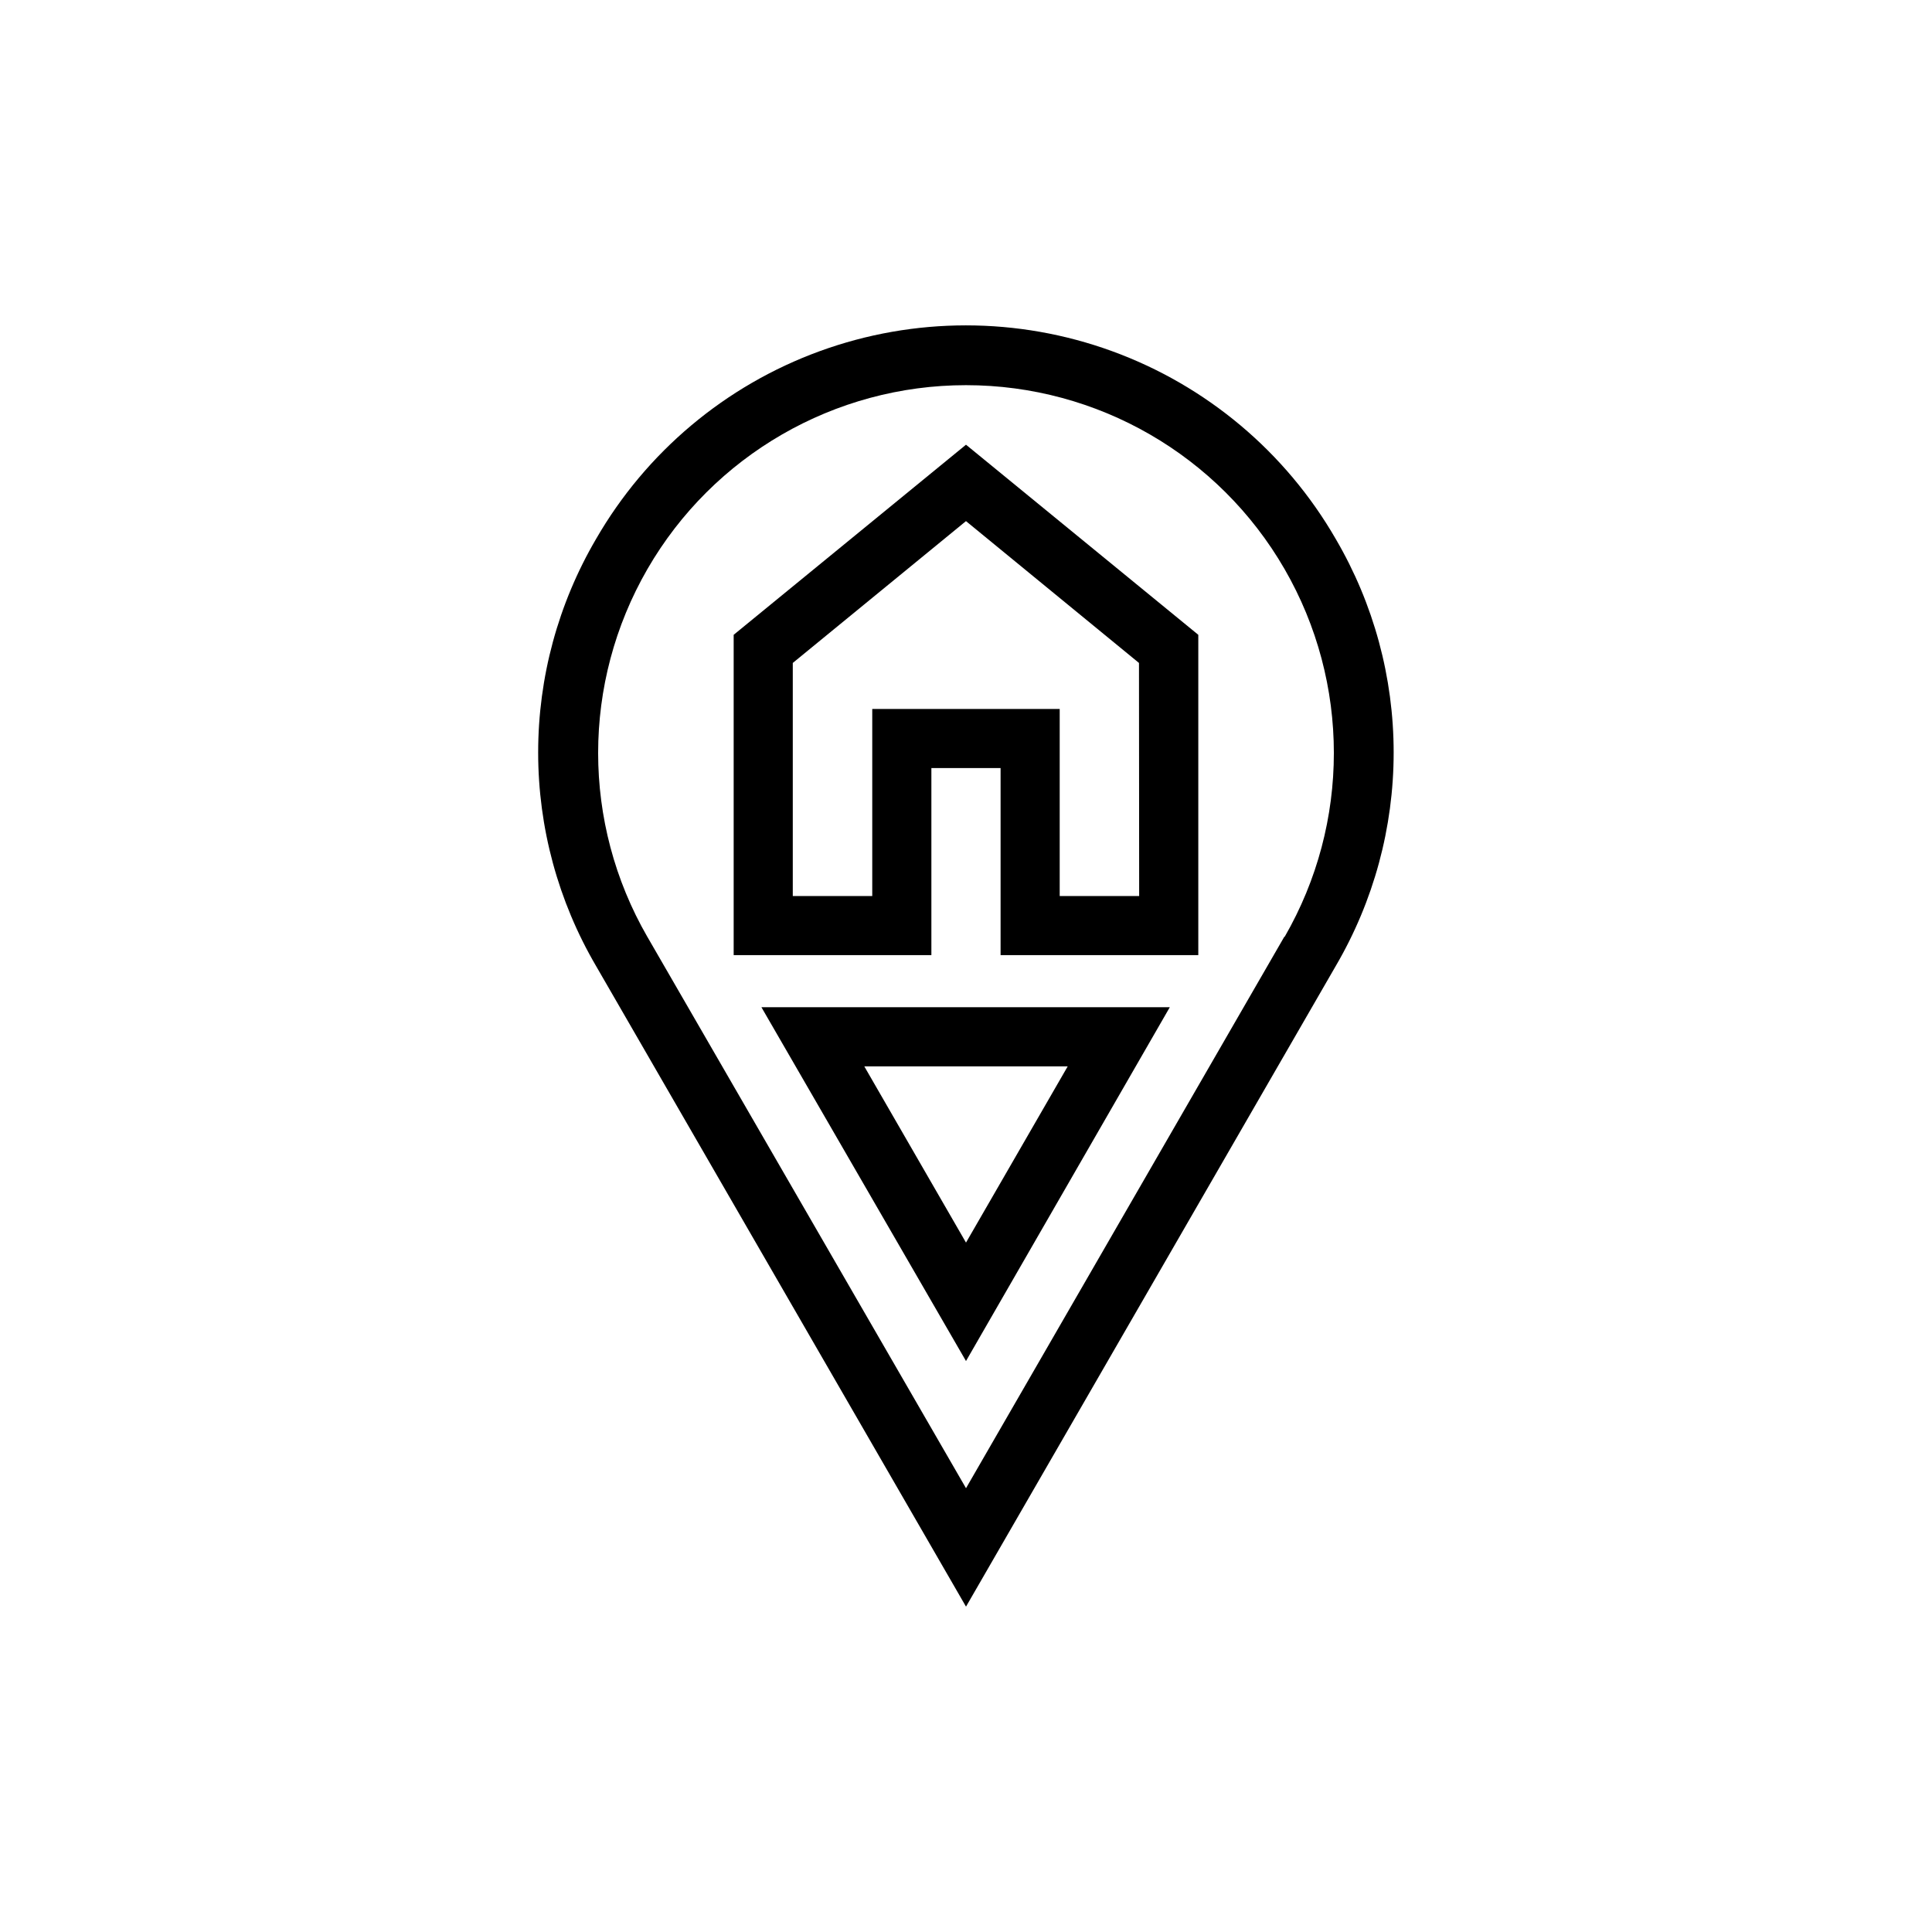 <?xml version="1.0" encoding="UTF-8"?>
<!-- Uploaded to: SVG Repo, www.svgrepo.com, Generator: SVG Repo Mixer Tools -->
<svg fill="#000000" width="800px" height="800px" version="1.1" viewBox="144 144 512 512" xmlns="http://www.w3.org/2000/svg">
 <g>
  <path d="m497.99 286.84c-13.297-23.055-34.293-40.68-59.301-49.785-25.008-9.105-52.422-9.105-77.43 0-25.004 9.105-46.004 26.73-59.301 49.785-10.047 17.16-15.34 36.691-15.34 56.578s5.293 39.414 15.34 56.578l98.043 169.78 97.988-169.78c10.047-17.164 15.344-36.691 15.344-56.578s-5.297-39.418-15.344-56.578zm-13.602 105.35-84.387 146.2-84.438-146.11h-0.004c-17.402-30.16-17.395-67.32 0.02-97.477 17.418-30.156 49.598-48.73 84.422-48.73s67.004 18.574 84.418 48.73c17.418 30.156 17.422 67.316 0.02 97.477z"/>
  <path d="m338.43 312.23v84.891h52.395v-49.574h18.34v49.574h52.395v-84.891l-61.562-50.379zm107.46 69.223h-21.059v-49.574h-49.676v49.574h-21.059v-61.766l45.898-37.586 45.848 37.586z"/>
  <path d="m400 504.69 54.008-93.762h-108.22zm0-31.387-26.953-46.703h53.906z"/>
 </g>
</svg>